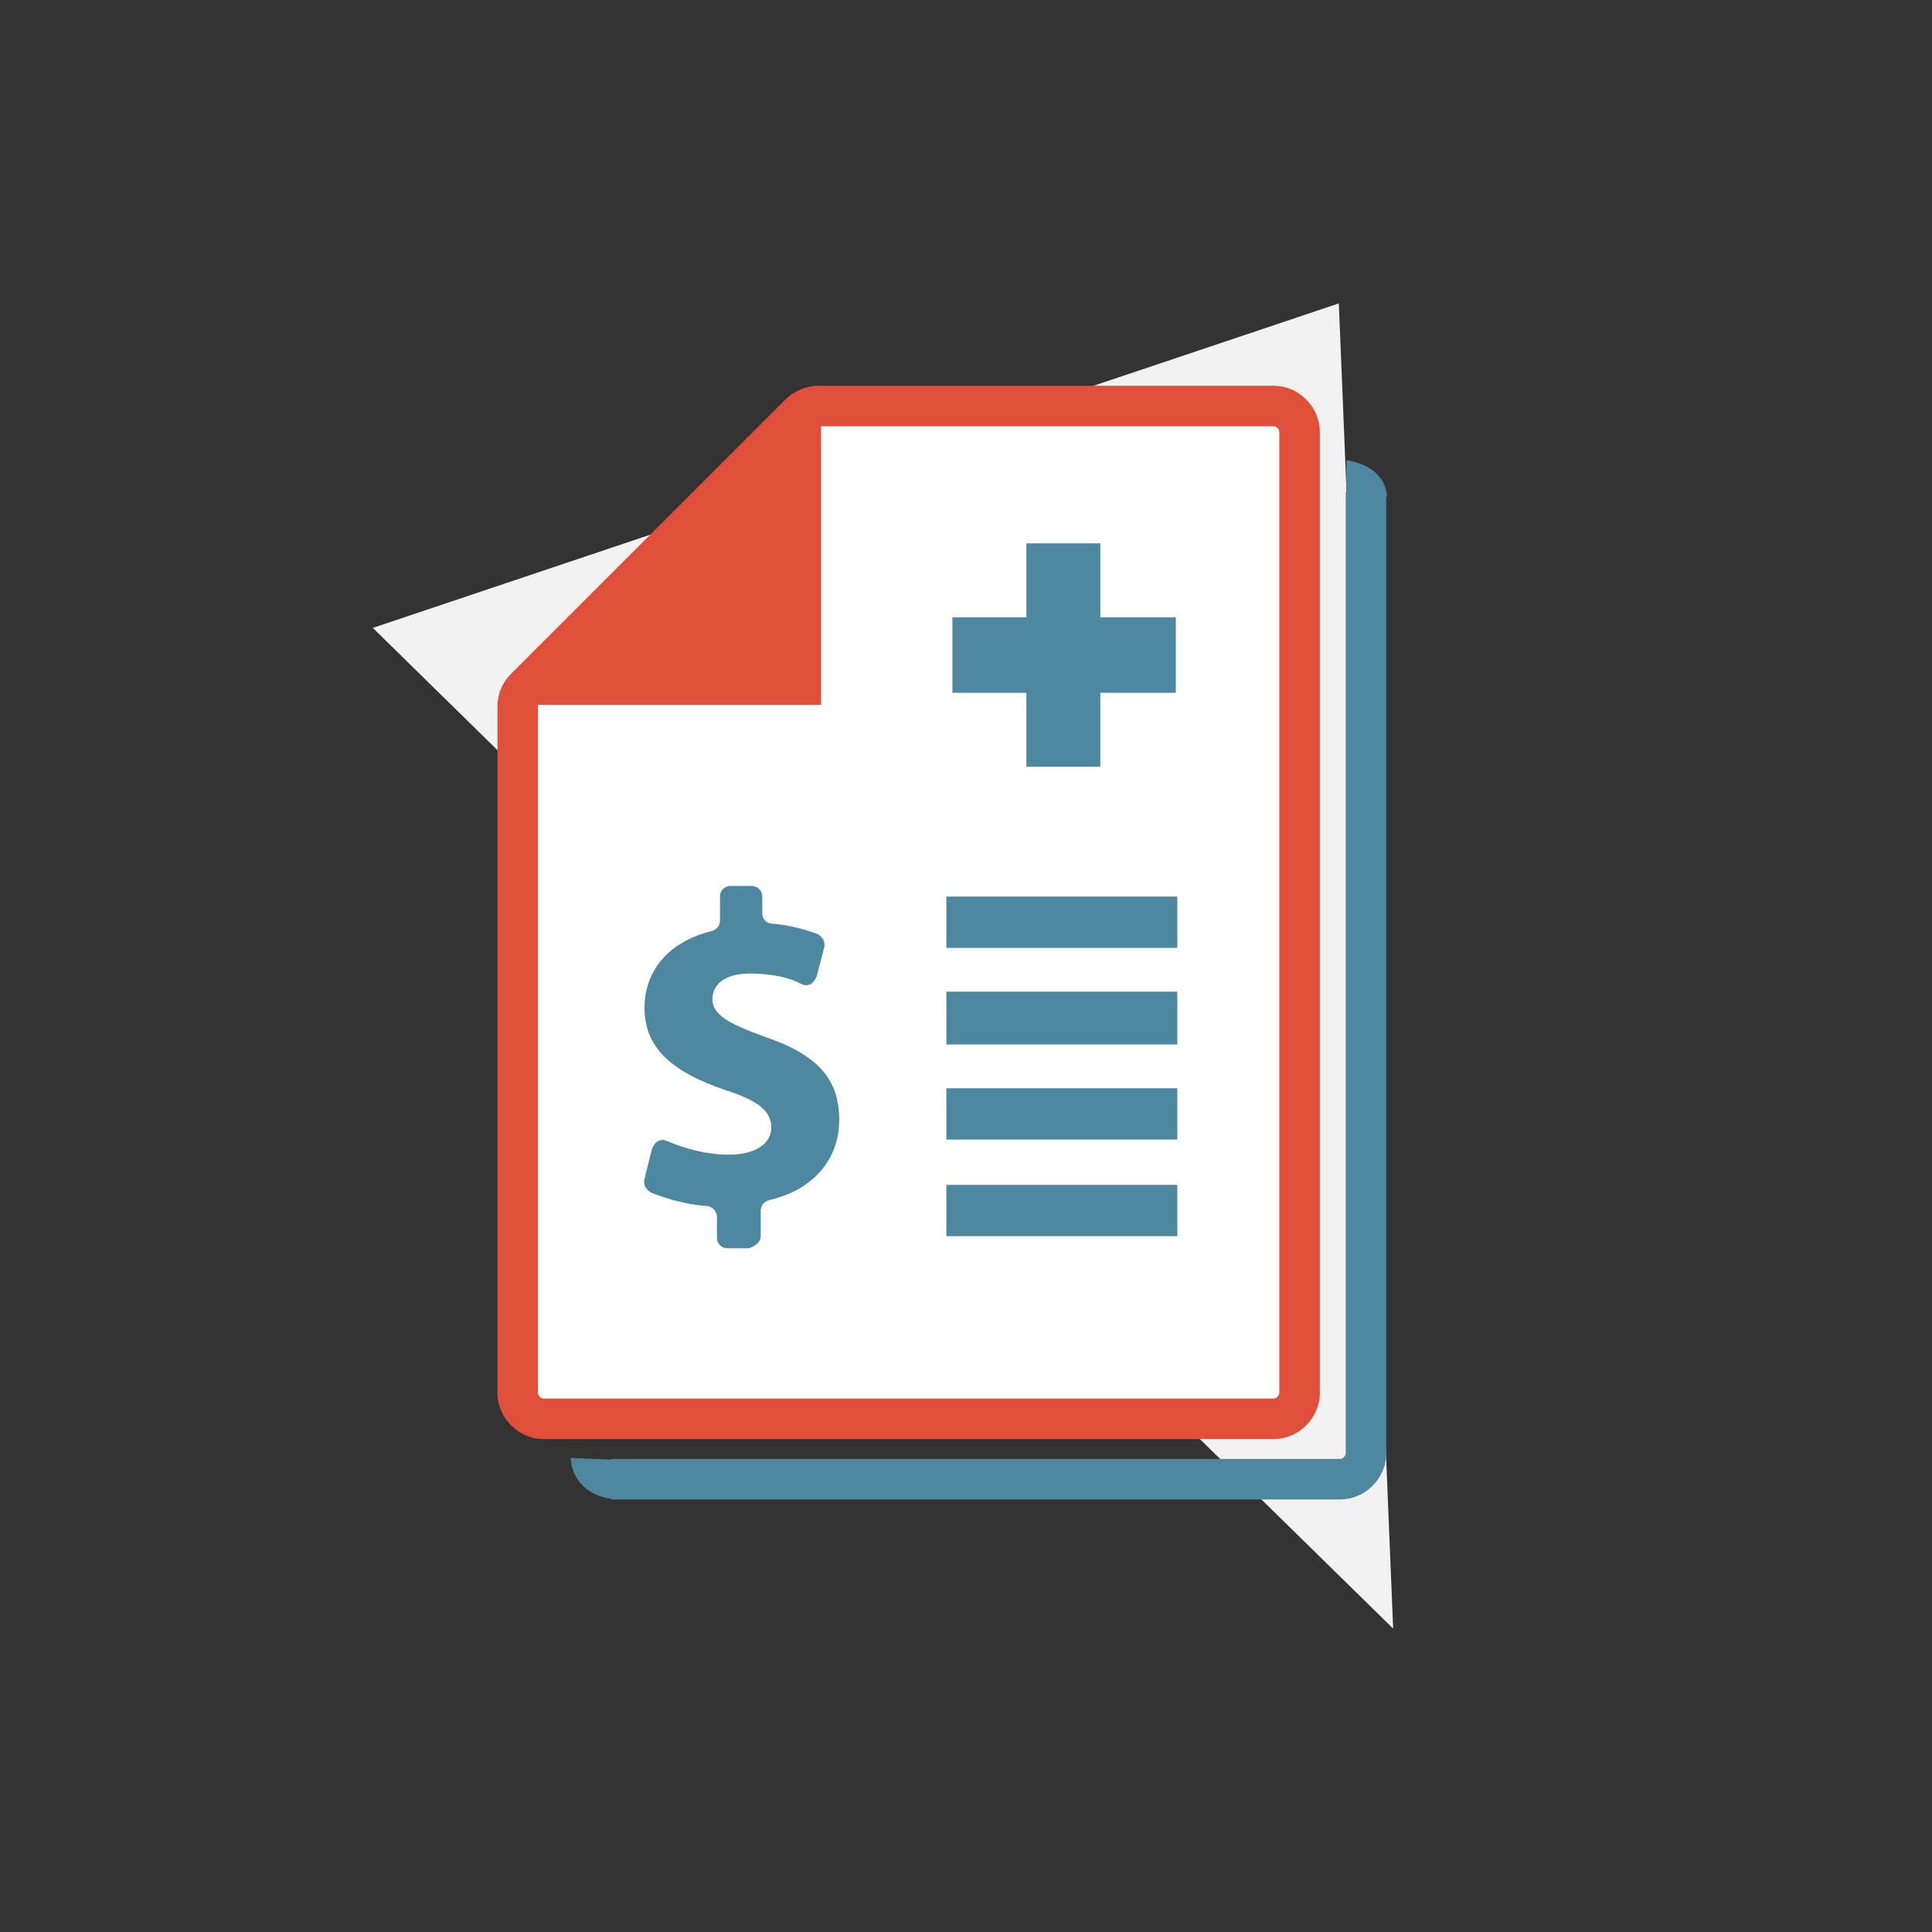 <?xml version="1.0" encoding="utf-8"?>
<!-- Generator: Adobe Illustrator 27.9.3, SVG Export Plug-In . SVG Version: 9.03 Build 53313)  -->
<svg version="1.1" xmlns="http://www.w3.org/2000/svg" xmlns:xlink="http://www.w3.org/1999/xlink" x="0px" y="0px"
	 viewBox="0 0 128 128" style="enable-background:new 0 0 128 128;" xml:space="preserve">
<rect x="0" y="0" width="128" height="128" fill="#333333" stroke="none"/>
<style type="text/css">
	.st0{fill:#F2F2F2;}
	.st1{fill:#E6E64F;}
	.st2{fill:#FFFFFF;stroke:#DF4F39;stroke-width:2.685;stroke-linecap:round;stroke-miterlimit:10;}
	.st3{fill-rule:evenodd;clip-rule:evenodd;fill:#4E87A0;}
	.st4{fill:#4E87A0;}
	.st5{fill:#FFFFFF;}
	.st6{fill:none;stroke:#4E87A0;stroke-width:2.685;stroke-miterlimit:10;}
	.st7{fill:#DF4F39;}
</style>
<g id="Layer_2">
</g>
<g id="Layer_1">
	<g>
		<g>
			<polygon class="st0" points="24.7,41.6 88.7,20.1 92.3,107.9 			"/>
		</g>
		<g>
			<polygon class="st1" points="33.4,48.5 56.3,48.5 56.3,26.6 			"/>
			<g>
				<path class="st2" d="M77,69 M77,62.1 M52.5,45.1V32.7L40.1,45.1H52.5L52.5,45.1z M84.4,94H36c-0.9,0-1.7-0.8-1.7-1.7V46.8
					c0-0.5,0.2-0.9,0.5-1.2L53,27.4c0.3-0.3,0.8-0.5,1.2-0.5l2.7,0h27.5c0.9,0,1.7,0.8,1.7,1.7v63.7C86.1,93.2,85.3,94,84.4,94
					L84.4,94z"/>
				<path class="st3" d="M50.4,81.9v-1.7c0-0.3,0.2-0.6,0.6-0.7c3-0.7,4.6-2.8,4.6-5.3c0-2.7-1.4-4.3-4.9-5.5
					c-2.5-0.9-3.5-1.5-3.5-2.5c0-0.8,0.6-1.7,2.5-1.7c1.5,0,2.7,0.3,3.4,0.7c0.2,0.1,0.4,0.1,0.6,0c0.2-0.1,0.3-0.3,0.4-0.5l0.5-1.9
					c0.1-0.4-0.1-0.7-0.4-0.9c-0.8-0.3-1.8-0.6-3-0.7c-0.4,0-0.7-0.3-0.7-0.7v-1.1c0-0.4-0.3-0.7-0.7-0.7h-1.4
					c-0.4,0-0.7,0.3-0.7,0.7V61c0,0.3-0.2,0.6-0.6,0.7c-2.8,0.7-4.4,2.6-4.4,5.1c0,2.8,2.1,4.3,5.3,5.4c2.2,0.7,3.1,1.4,3.1,2.5
					c0,1.1-1.1,1.8-2.8,1.8c-1.5,0-2.9-0.4-4.1-0.9c-0.2-0.1-0.4-0.1-0.6,0c-0.2,0.1-0.3,0.3-0.4,0.5l-0.5,2
					c-0.1,0.4,0.1,0.7,0.4,0.9c1,0.4,2.3,0.8,3.7,0.9c0.4,0,0.7,0.4,0.7,0.7v1.4c0,0.4,0.3,0.7,0.7,0.7h1.4
					C50,82.6,50.4,82.3,50.4,81.9L50.4,81.9z"/>
				<polygon class="st3" points="68,36 72.9,36 72.9,40.9 77.9,40.9 77.9,45.9 72.9,45.9 72.9,50.8 68,50.8 68,45.9 63.1,45.9 
					63.1,40.9 68,40.9 68,36 				"/>
				<polyline class="st4" points="78,62.8 62.7,62.8 62.7,59.4 78,59.4 78,62.8 				"/>
				<line class="st5" x1="76.7" y1="63.9" x2="76.7" y2="63.9"/>
				<polyline class="st4" points="78,69.2 78,69.2 62.7,69.2 62.7,65.7 78,65.7 78,69.2 				"/>
				<polyline class="st4" points="78,75.5 78,75.5 62.7,75.5 62.7,72.1 78,72.1 78,75.5 				"/>
				<polyline class="st4" points="78,81.9 78,81.9 62.7,81.9 62.7,78.5 78,78.5 78,81.9 				"/>
			</g>
			<path class="st6" d="M81.4,73 M81.4,66.2 M90.5,32.6v63.7c0,0.9-0.8,1.7-1.7,1.7l0,0H40.5"/>
			<polygon class="st7" points="35.4,46.7 54.4,46.7 54.4,27.8 			"/>
			<path class="st4" d="M89.2,32.8v-2.3c0,0,2.5,0.2,2.7,2.4"/>
			<path class="st4" d="M40.5,96.7v2.6c0,0-2.5-0.2-2.7-2.7"/>
		</g>
	</g>
	<g>
	</g>
	<g>
	</g>
	<g>
	</g>
	<g>
	</g>
	<g>
	</g>
	<g>
	</g>
</g>
</svg>
